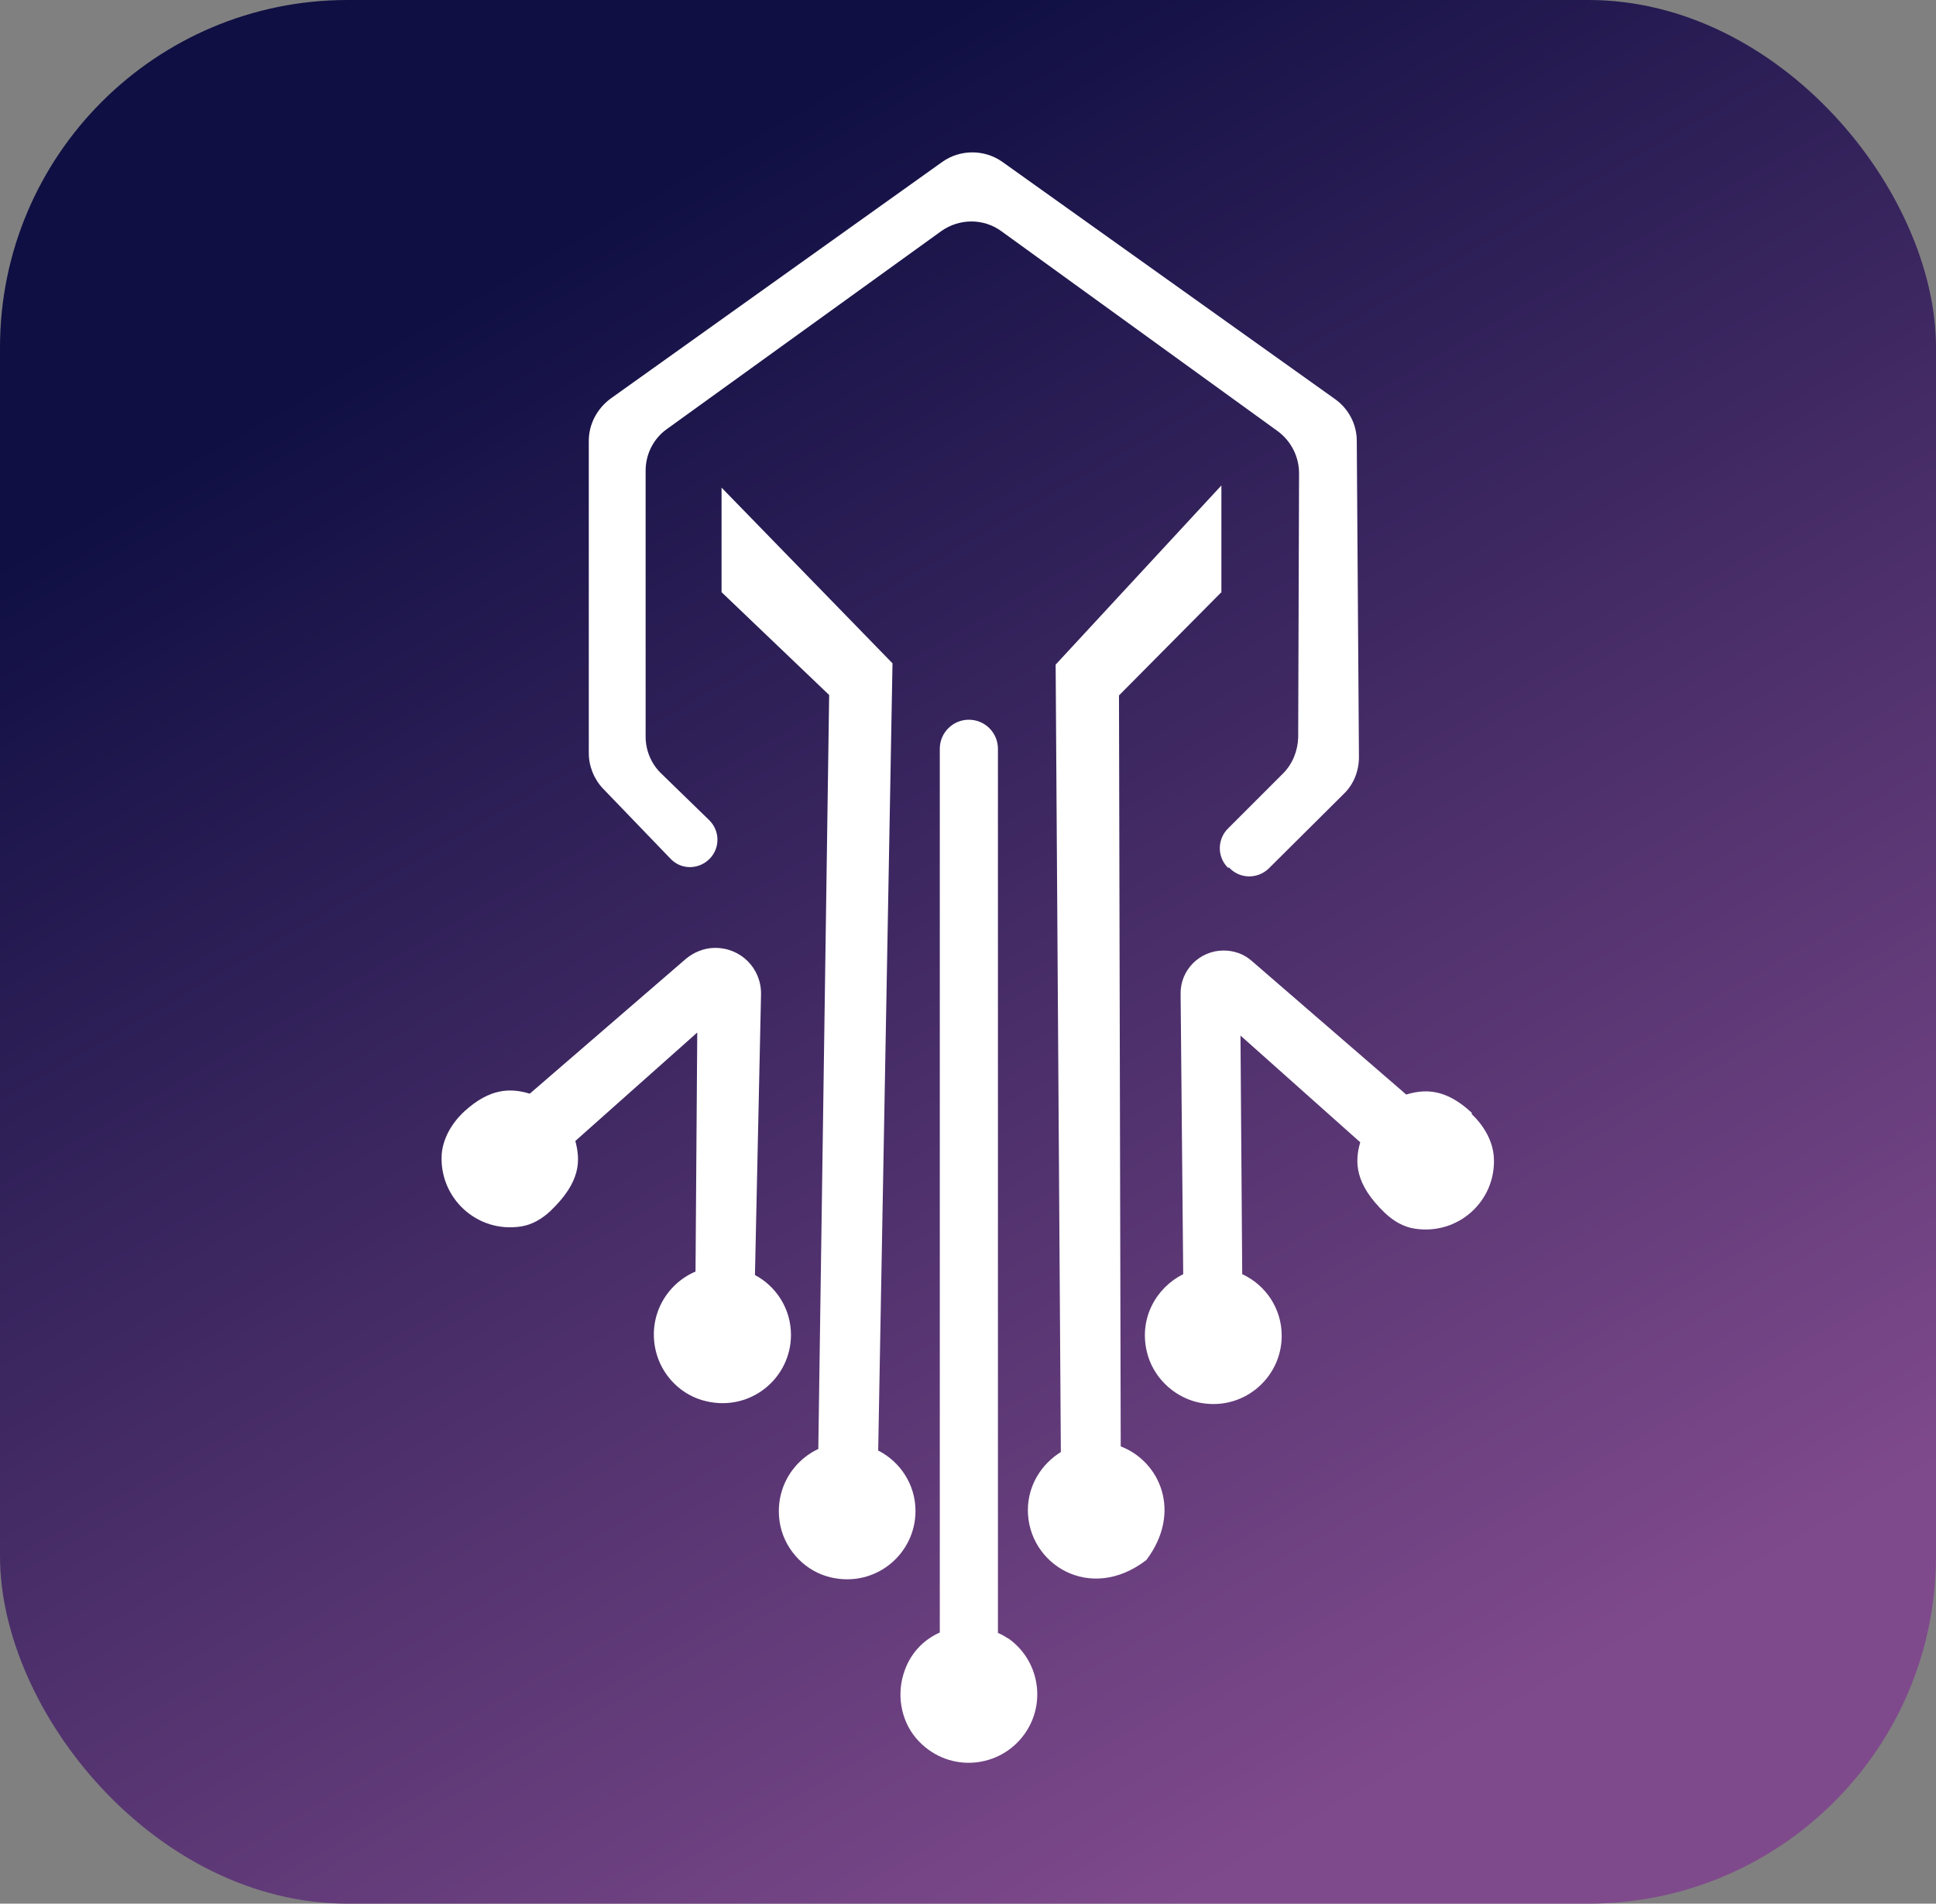 <?xml version="1.0" encoding="UTF-8"?><svg id="Layer_2" xmlns="http://www.w3.org/2000/svg" xmlns:xlink="http://www.w3.org/1999/xlink" viewBox="0 0 44.62 43.88"><rect x="0" y="0" width="44.62" height="43.88" fill="#808080" stroke="none"/><defs><linearGradient id="linear-gradient" x1="12.8" y1="5.46" x2="33.11" y2="40.64" gradientUnits="userSpaceOnUse"><stop offset="0" stop-color="#0f0f43"/><stop offset="1" stop-color="#7f4a8c"/></linearGradient></defs><g id="Layer_1-2"><rect width="44.62" height="43.88" rx="8.01" ry="8.01" fill="url(#linear-gradient)"/><path d="M28.3,20l-.02-.02c-.23-.25-.22-.64.02-.88l1.27-1.27c.22-.22.34-.52.35-.83l.02-6.09c0-.38-.18-.74-.49-.97l-6.37-4.61c-.41-.3-.97-.3-1.39,0l-6.32,4.56c-.31.22-.49.58-.49.96v6.13c0,.32.13.63.36.85l1.1,1.07c.25.24.26.63.03.88h0c-.25.27-.67.28-.92.01l-1.55-1.61c-.21-.22-.33-.52-.33-.82v-7.2c0-.38.19-.74.5-.97l7.65-5.46c.41-.29.97-.29,1.38,0l7.67,5.47c.31.22.5.58.5.96l.05,7.29c0,.32-.12.63-.35.85l-1.73,1.72c-.26.25-.67.24-.91-.02Z" fill="#fff"/><path d="M17.4,29.38l.14-6.46c.01-.6-.47-1.08-1.07-1.07h0c-.24,0-.48.1-.66.25l-3.6,3.11c-.43-.13-.91-.14-1.51.41-.28.26-.49.61-.52.99-.06,1,.81,1.82,1.83,1.66.26-.04.49-.18.68-.36.7-.67.69-1.16.57-1.61l2.81-2.5-.04,5.51c-.66.28-1.1,1.01-.92,1.81.13.58.59,1.05,1.17,1.18,1.03.24,1.95-.54,1.95-1.53,0-.6-.34-1.12-.83-1.38Z" fill="#fff"/><path d="M33.92,25.65c-.6-.56-1.08-.55-1.51-.42l-3.56-3.08c-.18-.16-.41-.24-.65-.24h0c-.55,0-1,.45-.99,1l.06,6.46c-.62.31-1.02,1.01-.84,1.78.13.57.59,1.03,1.16,1.17,1.03.24,1.95-.54,1.95-1.53,0-.63-.37-1.17-.91-1.42l-.04-5.5,2.76,2.46c-.13.45-.13.96.57,1.63.19.18.42.32.68.36,1.01.16,1.88-.64,1.83-1.63-.02-.39-.23-.74-.51-1.01Z" fill="#fff"/><path d="M20.24,33.44l.33-18.15-3.94-4.05v2.41l2.48,2.37-.25,17.38c-.64.3-1.04,1.01-.87,1.79.13.57.59,1.04,1.16,1.17,1.03.24,1.95-.54,1.95-1.53,0-.61-.35-1.13-.85-1.39Z" fill="#fff"/><path d="M28.15,13.66v-2.47l-3.82,4.13.12,18.15c-.45.28-.76.77-.76,1.34,0,1.24,1.43,2.15,2.73,1.15h0c.83-1.1.32-2.27-.59-2.62l-.04-17.31,2.35-2.37Z" fill="#fff"/><path d="M23.22,37.76c-.07-.05-.15-.09-.22-.12v-20.38c0-.37-.3-.67-.67-.67h0c-.37,0-.67.3-.67.67v20.37c-.38.17-.7.49-.84.97-.16.53-.03,1.14.36,1.54.71.74,1.88.62,2.44-.18.5-.71.33-1.7-.39-2.2Z" fill="#fff"/></g></svg>